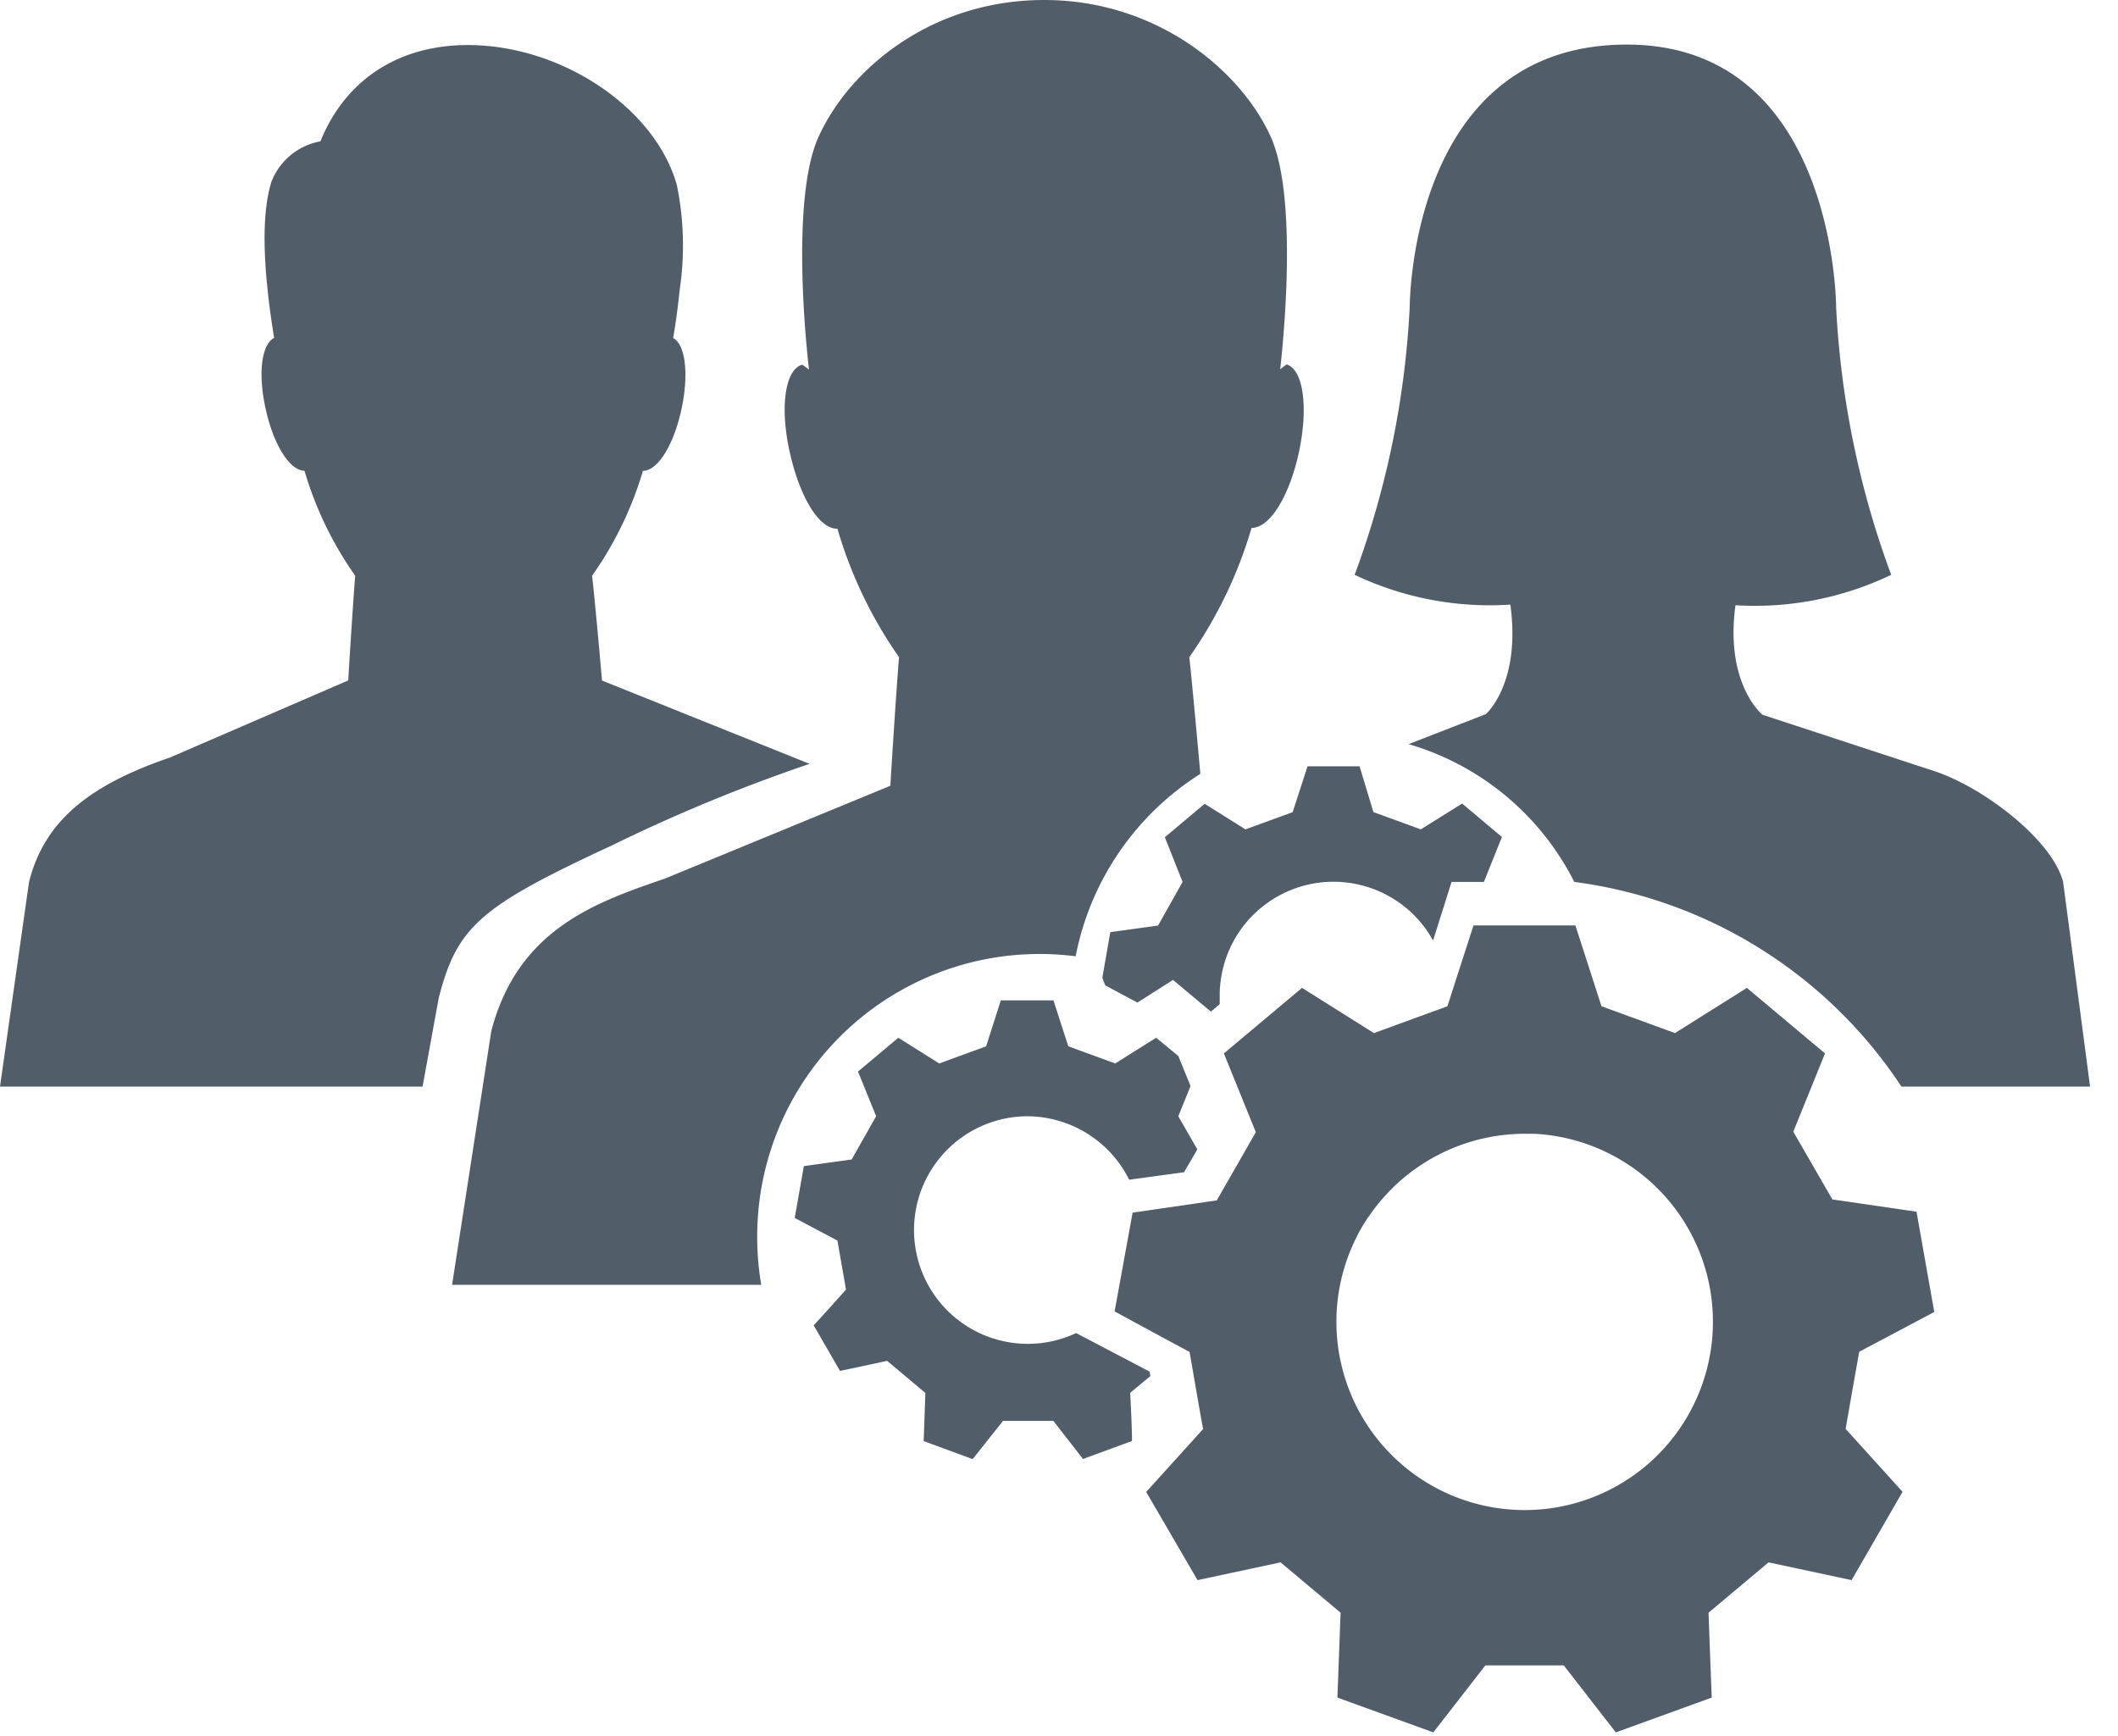 <svg id="Ebene_1" data-name="Ebene 1" xmlns="http://www.w3.org/2000/svg" viewBox="0 0 172.92 141.73"><defs><style>.cls-1{fill:#515e69;}</style></defs><title>Teamwork</title><path class="cls-1" d="M28.43,55.55S28.77,49.9,29,47a28.94,28.94,0,0,1-4.14-8.57c-1.16,0-2.49-2-3.16-5s-.33-5.33.68-5.84c-.25-1.56-.42-2.82-.54-4-.4-3.82-.3-6.77.32-8.75a5.3,5.3,0,0,1,4-3.3C28.3,6.25,33,3.39,39.08,3.7c7.4.38,14.5,5.39,16.18,11.41a24.51,24.51,0,0,1,.24,8.49c-.15,1.42-.32,2.71-.54,4,1,.52,1.3,2.95.67,5.84s-1.93,5-3.14,5A29,29,0,0,1,48.34,47c.32,2.86.81,8.56.81,8.56L66.1,62.36A135.76,135.76,0,0,0,50,69c-10.79,5-12.67,6.61-14.18,12.47L34.5,88.71H0L2.37,72C3.59,67.21,7,64.19,13.86,61.85Z"/><path class="cls-1" d="M92.86,81.85,95.77,80l3.09,2.59.72-.61q0-.36,0-.72A9.29,9.29,0,0,1,117,76.78L118.51,72h2.64s1-2.49,1.47-3.67l-3.25-2.73L116,67.71l-3.87-1.41L111,62.56h-4.25l-1.21,3.74-3.86,1.41-3.33-2.09-3.25,2.73L96.55,72l-2,3.56-3.9.54c-.22,1.23-.43,2.47-.65,3.71.07.21.15.42.23.63Z"/><path class="cls-1" d="M93.92,112.34l-.06-.36-6-3.15a9.29,9.29,0,1,1-4-17.7,9.34,9.34,0,0,1,8.33,5.18l4.48-.61c.24-.43,1-1.68,1.08-1.88-.07-.11-1.55-2.69-1.55-2.69l1-2.47-1-2.45-1.81-1.49-3.34,2.1-3.83-1.4s-.82-2.53-1.21-3.75h-4.3l-1.2,3.75-3.83,1.4-3.34-2.1-3.29,2.76,1.48,3.65-2,3.53-3.9.54c-.09.49-.58,3.31-.75,4.23l3.49,1.85.7,4s-1.78,2-2.64,2.92l2.15,3.72,3.85-.82,3.12,2.62s-.09,2.66-.14,3.93l4,1.47L81.89,116H86l2.42,3.11,4-1.47c0-1.27-.15-3.93-.15-3.93Z"/><path class="cls-1" d="M111.72,99.36a15.42,15.42,0,0,1,12.75-6.8c.27,0,.53,0,.79,0a15.37,15.37,0,1,1-13.54,6.78Zm40.07,11,6.13-3.25-1.45-8.19-6.87-1-3.19-5.53L149,86l-6.38-5.35-5.87,3.69-6-2.19-2.13-6.6h-8.32l-2.13,6.6-6,2.19-5.87-3.69L99.92,86l2.61,6.43L99.34,98l-6.87,1L91,107.06s4.13,2.25,6.12,3.31c.08.42,1,5.84,1.11,6.29l-4.65,5.14L97.77,129l6.78-1.45,4.9,4.11-.26,6.93,7.83,2.84,4.25-5.47h6.4l4.25,5.47,7.83-2.84s-.18-4.68-.26-6.93l4.9-4.11,6.78,1.45,4.16-7.21-4.65-5.14C150.74,116.33,151.47,112.14,151.79,110.37Z"/><path class="cls-1" d="M168.44,72c-.86-3.35-6.28-7.58-10.37-9l-14.18-4.65s-3.08-2.5-2.2-8.94A25.72,25.72,0,0,0,154.25,47l.16-.08-.07-.16a73.5,73.5,0,0,1-4.43-21.62c0-.21-.07-21.5-17.09-21.5-17.77,0-17.72,21.29-17.73,21.51a73.49,73.49,0,0,1-4.43,21.61l-.07.16.16.08a25.72,25.72,0,0,0,12.56,2.36c.88,6.45-2,8.94-2,8.94L115,60.75A22.08,22.08,0,0,1,128.53,72a37.86,37.86,0,0,1,26.71,16.71h15.4Z"/><path class="cls-1" d="M61.82,101a23.06,23.06,0,0,1,26-22.93A22.72,22.72,0,0,1,98,63.18c-.18-2-.61-6.81-.9-9.53a35.86,35.86,0,0,0,5.08-10.55c1.49,0,3.06-2.54,3.85-6.1.82-3.75.37-6.87-1-7.25l-.51.4c0-.14,1.66-13.61-.78-19S94.46,0,85.25,0,69.35,5.62,66.83,11.17c-2.44,5.37-.8,18.84-.78,19l-.55-.4c-1.41.38-1.86,3.5-1,7.25s2.45,6.2,3.87,6.14A35.59,35.59,0,0,0,73.4,53.65c-.29,3.57-.71,10.5-.71,10.5L54.28,71.73c-5.63,1.93-12,4.12-14.17,12.45l-3.2,20.71H62.15A23.38,23.38,0,0,1,61.82,101Z"/></svg>